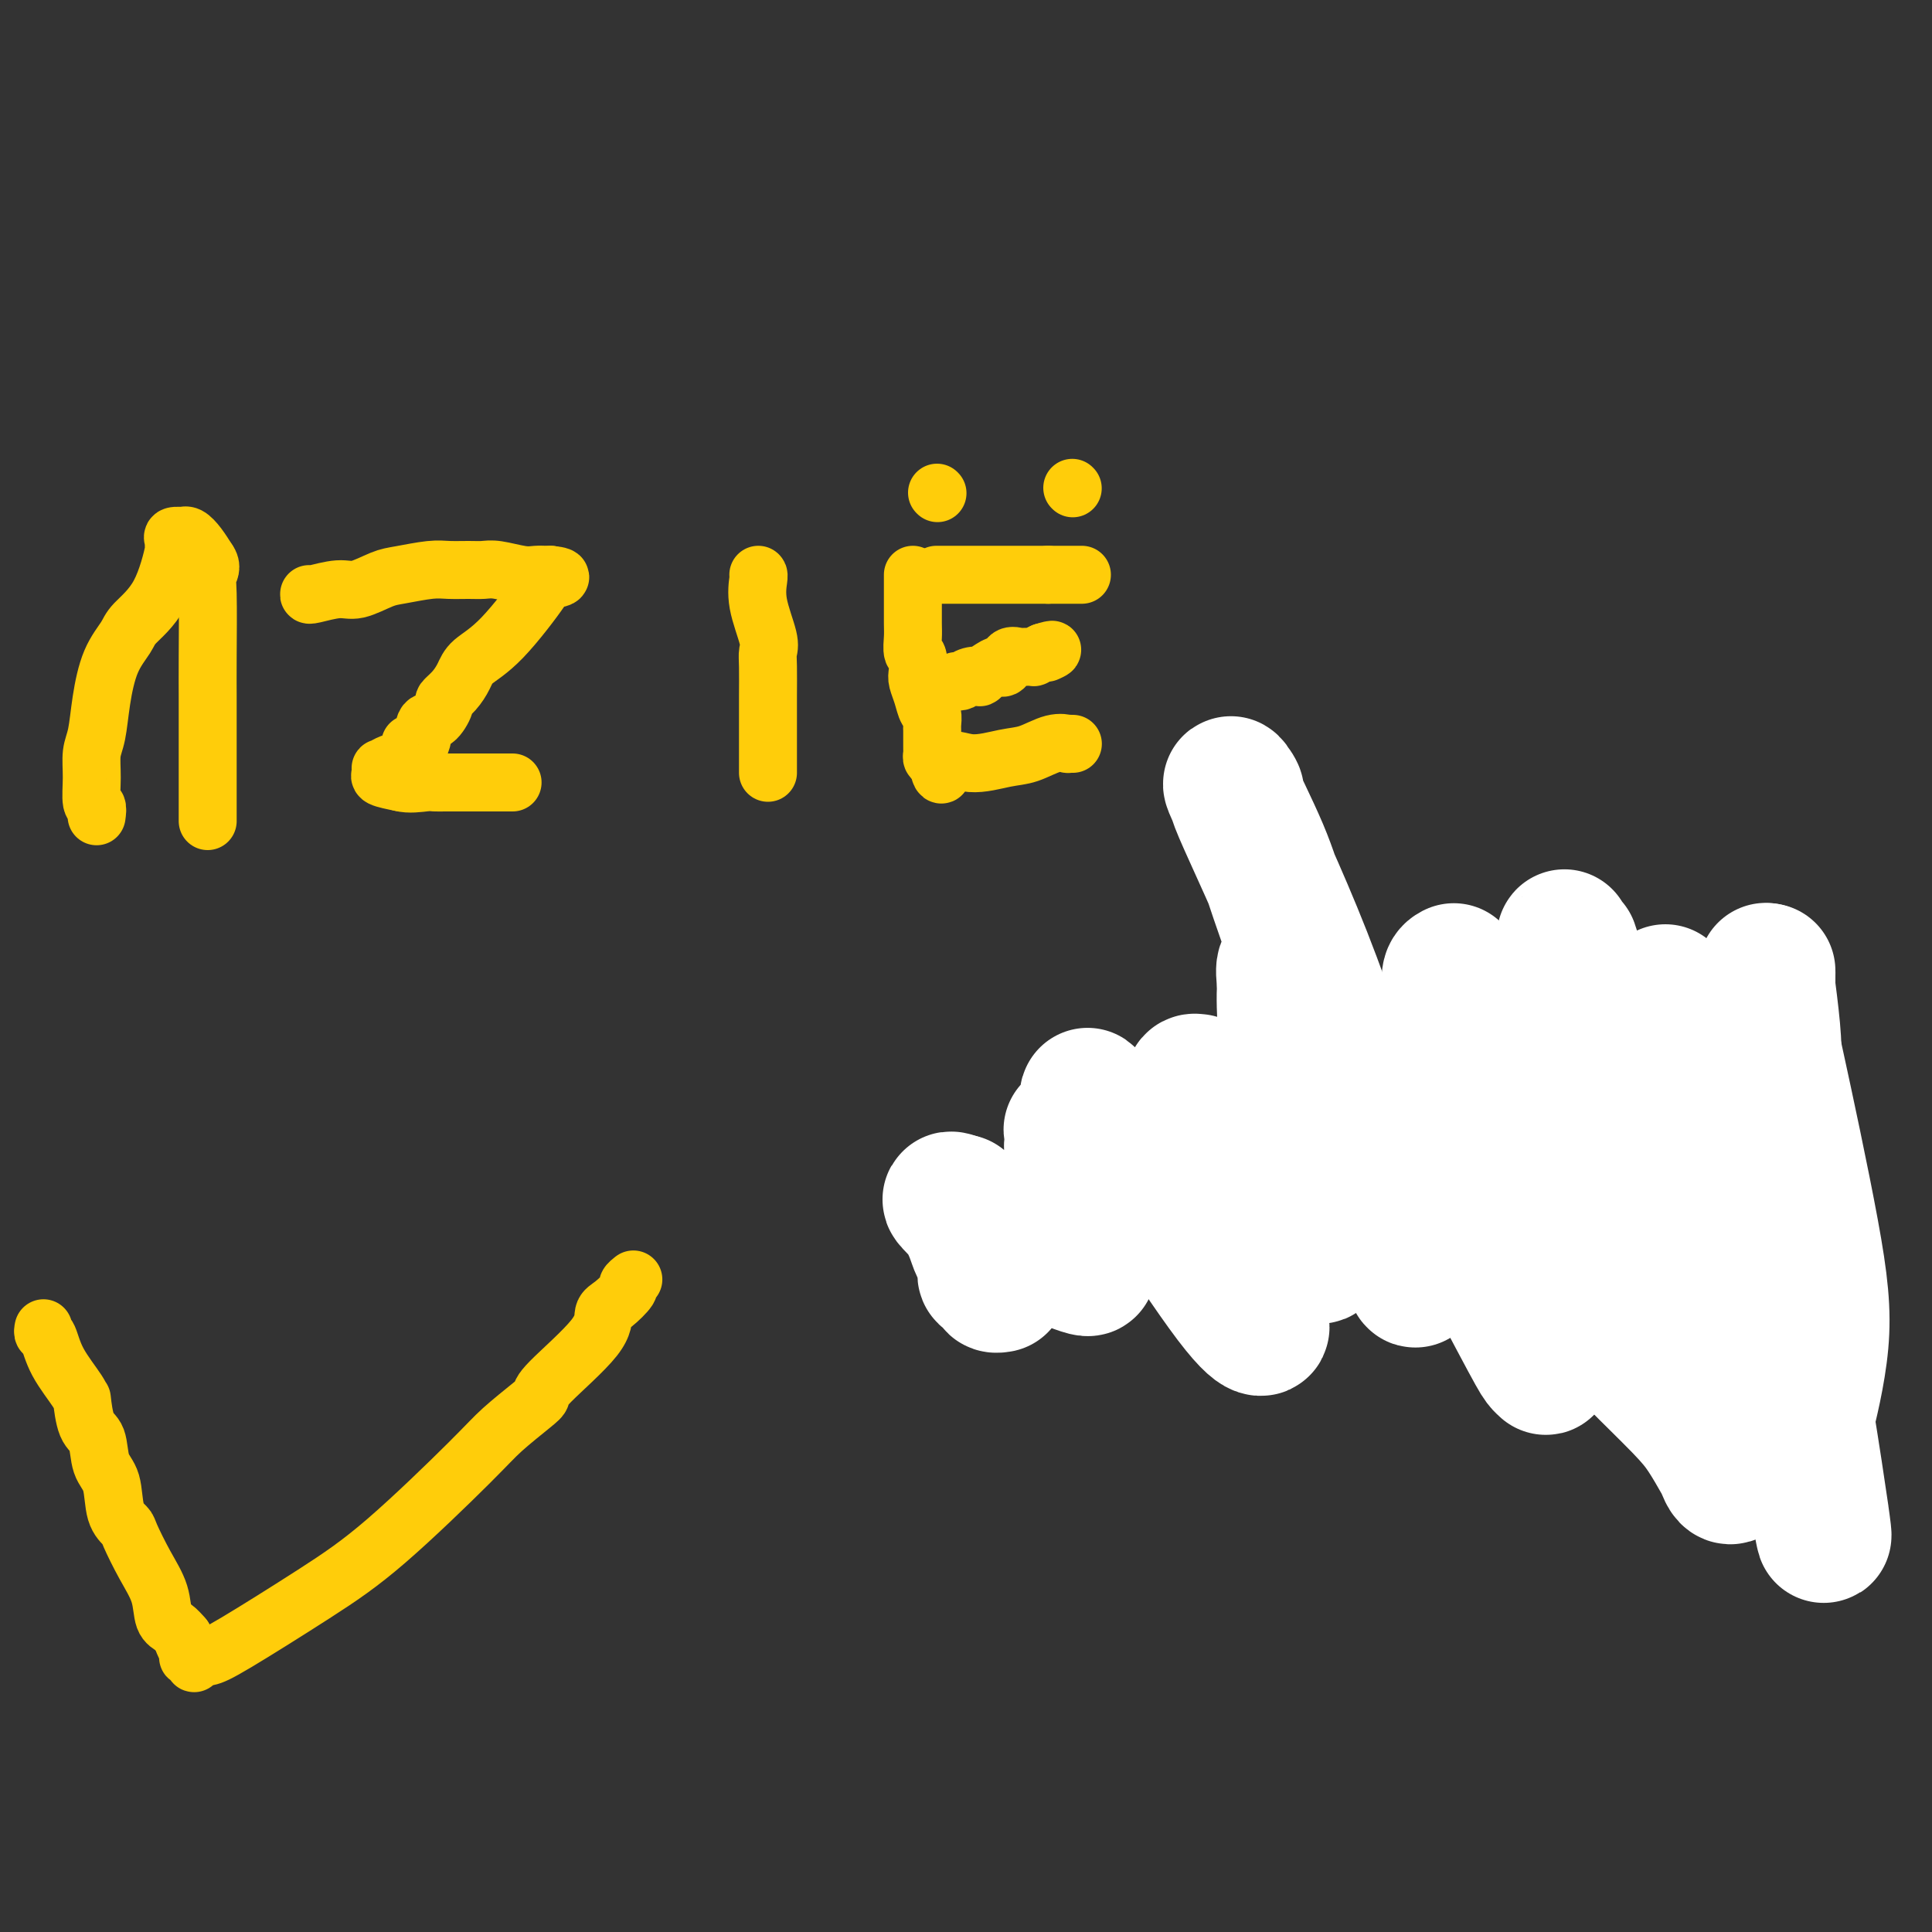 <svg viewBox='0 0 400 400' version='1.1' xmlns='http://www.w3.org/2000/svg' xmlns:xlink='http://www.w3.org/1999/xlink'><rect x="0" y="0" width="400" height="400" fill="#333333" stroke="none"/><g fill='none' stroke='#FFCD0A' stroke-width='12' stroke-linecap='round' stroke-linejoin='round'><path d='M20,169c0.115,-0.849 0.230,-1.698 0,-2c-0.230,-0.302 -0.805,-0.058 -1,-1c-0.195,-0.942 -0.009,-3.069 0,-5c0.009,-1.931 -0.159,-3.665 0,-5c0.159,-1.335 0.645,-2.271 1,-4c0.355,-1.729 0.580,-4.253 1,-7c0.420,-2.747 1.034,-5.718 2,-8c0.966,-2.282 2.283,-3.875 3,-5c0.717,-1.125 0.834,-1.782 2,-3c1.166,-1.218 3.382,-2.995 5,-6c1.618,-3.005 2.637,-7.236 3,-9c0.363,-1.764 0.068,-1.061 0,-1c-0.068,0.061 0.089,-0.521 0,-1c-0.089,-0.479 -0.424,-0.855 0,-1c0.424,-0.145 1.608,-0.058 2,0c0.392,0.058 -0.008,0.088 0,0c0.008,-0.088 0.425,-0.293 1,0c0.575,0.293 1.307,1.084 2,2c0.693,0.916 1.346,1.958 2,3'/><path d='M43,116c1.083,1.390 0.290,2.366 0,3c-0.290,0.634 -0.078,0.927 0,4c0.078,3.073 0.021,8.926 0,13c-0.021,4.074 -0.006,6.368 0,8c0.006,1.632 0.001,2.601 0,4c-0.001,1.399 -0.000,3.229 0,5c0.000,1.771 0.000,3.483 0,5c-0.000,1.517 -0.000,2.840 0,4c0.000,1.160 0.000,2.157 0,3c-0.000,0.843 -0.000,1.533 0,2c0.000,0.467 0.000,0.713 0,1c-0.000,0.287 -0.000,0.616 0,1c0.000,0.384 0.000,0.824 0,1c-0.000,0.176 -0.000,0.088 0,0'/><path d='M64,123c-0.057,0.128 -0.114,0.256 1,0c1.114,-0.256 3.400,-0.895 5,-1c1.600,-0.105 2.514,0.326 4,0c1.486,-0.326 3.546,-1.408 5,-2c1.454,-0.592 2.304,-0.694 4,-1c1.696,-0.306 4.237,-0.815 6,-1c1.763,-0.185 2.748,-0.046 4,0c1.252,0.046 2.772,-0.002 4,0c1.228,0.002 2.164,0.053 3,0c0.836,-0.053 1.573,-0.210 3,0c1.427,0.210 3.545,0.788 5,1c1.455,0.212 2.246,0.057 3,0c0.754,-0.057 1.472,-0.015 2,0c0.528,0.015 0.865,0.004 1,0c0.135,-0.004 0.067,-0.002 0,0'/><path d='M114,119c3.883,0.403 1.091,0.912 0,1c-1.091,0.088 -0.480,-0.244 -2,2c-1.520,2.244 -5.172,7.064 -8,10c-2.828,2.936 -4.833,3.989 -6,5c-1.167,1.011 -1.495,1.981 -2,3c-0.505,1.019 -1.186,2.087 -2,3c-0.814,0.913 -1.761,1.671 -2,2c-0.239,0.329 0.229,0.227 0,1c-0.229,0.773 -1.156,2.419 -2,3c-0.844,0.581 -1.606,0.096 -2,1c-0.394,0.904 -0.421,3.199 -1,4c-0.579,0.801 -1.710,0.110 -2,0c-0.290,-0.110 0.260,0.362 0,1c-0.260,0.638 -1.331,1.443 -2,2c-0.669,0.557 -0.936,0.866 -1,1c-0.064,0.134 0.075,0.091 0,0c-0.075,-0.091 -0.363,-0.232 -1,0c-0.637,0.232 -1.624,0.836 -2,1c-0.376,0.164 -0.142,-0.111 0,0c0.142,0.111 0.192,0.607 0,1c-0.192,0.393 -0.626,0.684 0,1c0.626,0.316 2.313,0.658 4,1'/><path d='M83,162c1.661,0.464 3.814,0.124 5,0c1.186,-0.124 1.403,-0.033 2,0c0.597,0.033 1.572,0.009 2,0c0.428,-0.009 0.308,-0.002 1,0c0.692,0.002 2.195,0.001 3,0c0.805,-0.001 0.913,-0.000 1,0c0.087,0.000 0.155,0.000 1,0c0.845,-0.000 2.469,-0.000 3,0c0.531,0.000 -0.030,0.000 0,0c0.030,-0.000 0.653,-0.000 1,0c0.347,0.000 0.419,0.000 1,0c0.581,-0.000 1.671,-0.000 2,0c0.329,0.000 -0.104,0.000 0,0c0.104,-0.000 0.744,-0.000 1,0c0.256,0.000 0.128,0.000 0,0'/><path d='M157,119c0.061,0.048 0.121,0.096 0,1c-0.121,0.904 -0.425,2.664 0,5c0.425,2.336 1.578,5.248 2,7c0.422,1.752 0.113,2.344 0,3c-0.113,0.656 -0.030,1.377 0,3c0.030,1.623 0.008,4.147 0,6c-0.008,1.853 -0.002,3.035 0,4c0.002,0.965 0.001,1.712 0,2c-0.001,0.288 -0.000,0.119 0,1c0.000,0.881 0.000,2.814 0,4c-0.000,1.186 -0.000,1.624 0,2c0.000,0.376 0.000,0.688 0,1c-0.000,0.312 -0.000,0.622 0,1c0.000,0.378 0.000,0.822 0,1c-0.000,0.178 -0.000,0.089 0,0'/><path d='M189,119c-0.001,0.639 -0.001,1.278 0,2c0.001,0.722 0.004,1.525 0,3c-0.004,1.475 -0.015,3.620 0,5c0.015,1.380 0.056,1.993 0,3c-0.056,1.007 -0.208,2.408 0,3c0.208,0.592 0.776,0.376 1,1c0.224,0.624 0.102,2.089 0,3c-0.102,0.911 -0.185,1.270 0,2c0.185,0.730 0.638,1.832 1,3c0.362,1.168 0.633,2.402 1,3c0.367,0.598 0.830,0.559 1,1c0.170,0.441 0.045,1.361 0,2c-0.045,0.639 -0.012,0.997 0,1c0.012,0.003 0.003,-0.350 0,0c-0.003,0.350 -0.002,1.404 0,2c0.002,0.596 0.003,0.734 0,1c-0.003,0.266 -0.011,0.659 0,1c0.011,0.341 0.041,0.630 0,1c-0.041,0.370 -0.155,0.820 0,1c0.155,0.180 0.577,0.090 1,0'/><path d='M194,157c1.020,6.091 1.070,2.318 2,1c0.930,-1.318 2.740,-0.181 5,0c2.260,0.181 4.969,-0.592 7,-1c2.031,-0.408 3.385,-0.449 5,-1c1.615,-0.551 3.491,-1.612 5,-2c1.509,-0.388 2.652,-0.104 3,0c0.348,0.104 -0.099,0.028 0,0c0.099,-0.028 0.742,-0.008 1,0c0.258,0.008 0.129,0.004 0,0'/><path d='M198,141c0.263,0.109 0.526,0.218 1,0c0.474,-0.218 1.160,-0.763 2,-1c0.840,-0.237 1.836,-0.167 2,0c0.164,0.167 -0.504,0.429 0,0c0.504,-0.429 2.180,-1.551 3,-2c0.820,-0.449 0.784,-0.225 1,0c0.216,0.225 0.683,0.453 1,0c0.317,-0.453 0.485,-1.586 1,-2c0.515,-0.414 1.376,-0.110 2,0c0.624,0.110 1.010,0.027 1,0c-0.010,-0.027 -0.415,0.003 0,0c0.415,-0.003 1.650,-0.039 2,0c0.350,0.039 -0.186,0.154 0,0c0.186,-0.154 1.093,-0.577 2,-1'/><path d='M216,135c3.022,-0.933 1.578,-0.267 1,0c-0.578,0.267 -0.289,0.133 0,0'/><path d='M194,119c0.040,0.000 0.080,0.000 0,0c-0.080,0.000 -0.279,0.000 0,0c0.279,0.000 1.036,0.000 2,0c0.964,0.000 2.135,-0.000 3,0c0.865,0.000 1.423,0.000 2,0c0.577,-0.000 1.174,-0.000 2,0c0.826,0.000 1.881,0.000 3,0c1.119,0.000 2.304,0.000 3,0c0.696,-0.000 0.905,-0.000 2,0c1.095,0.000 3.077,0.000 4,0c0.923,-0.000 0.787,0.000 1,0c0.213,0.000 0.775,0.000 1,0c0.225,0.000 0.112,0.000 0,0'/><path d='M217,119c3.752,0.000 1.631,0.000 1,0c-0.631,0.000 0.226,0.000 1,0c0.774,0.000 1.465,-0.000 2,0c0.535,0.000 0.914,0.000 1,0c0.086,-0.000 -0.121,-0.000 0,0c0.121,0.000 0.571,0.000 1,0c0.429,0.000 0.837,0.000 1,0c0.163,0.000 0.082,0.000 0,0'/><path d='M194,102c0.000,0.000 0.100,0.100 0.1,0.1'/><path d='M222,101c0.000,0.000 0.100,0.100 0.1,0.1'/><path d='M9,275c-0.083,0.417 -0.166,0.835 0,1c0.166,0.165 0.580,0.078 1,1c0.420,0.922 0.847,2.852 2,5c1.153,2.148 3.034,4.512 4,6c0.966,1.488 1.017,2.100 1,2c-0.017,-0.100 -0.103,-0.910 0,0c0.103,0.910 0.394,3.542 1,5c0.606,1.458 1.529,1.742 2,3c0.471,1.258 0.492,3.489 1,5c0.508,1.511 1.504,2.304 2,4c0.496,1.696 0.494,4.297 1,6c0.506,1.703 1.521,2.508 2,3c0.479,0.492 0.421,0.670 1,2c0.579,1.330 1.793,3.812 3,6c1.207,2.188 2.406,4.081 3,6c0.594,1.919 0.583,3.863 1,5c0.417,1.137 1.262,1.468 2,2c0.738,0.532 1.369,1.266 2,2'/><path d='M38,339c4.425,10.079 0.989,3.275 0,1c-0.989,-2.275 0.470,-0.021 1,1c0.530,1.021 0.130,0.809 0,1c-0.130,0.191 0.009,0.784 0,1c-0.009,0.216 -0.165,0.055 0,0c0.165,-0.055 0.650,-0.003 1,0c0.350,0.003 0.564,-0.043 1,0c0.436,0.043 1.092,0.175 2,0c0.908,-0.175 2.067,-0.656 6,-3c3.933,-2.344 10.640,-6.550 16,-10c5.360,-3.450 9.374,-6.143 15,-11c5.626,-4.857 12.865,-11.879 17,-16c4.135,-4.121 5.164,-5.340 7,-7c1.836,-1.660 4.477,-3.761 6,-5c1.523,-1.239 1.929,-1.615 2,-2c0.071,-0.385 -0.194,-0.779 2,-3c2.194,-2.221 6.846,-6.268 9,-9c2.154,-2.732 1.810,-4.147 2,-5c0.190,-0.853 0.913,-1.143 2,-2c1.087,-0.857 2.539,-2.281 3,-3c0.461,-0.719 -0.068,-0.732 0,-1c0.068,-0.268 0.734,-0.791 1,-1c0.266,-0.209 0.133,-0.105 0,0'/><path d='M216,231c-0.000,0.941 -0.000,1.882 0,2c0.000,0.118 0.000,-0.585 0,1c-0.000,1.585 -0.000,5.460 0,7c0.000,1.540 0.000,0.744 0,1c-0.000,0.256 -0.000,1.563 0,3c0.000,1.437 0.000,3.005 0,4c-0.000,0.995 -0.000,1.418 0,2c0.000,0.582 0.000,1.323 0,2c-0.000,0.677 -0.000,1.291 0,2c0.000,0.709 0.000,1.514 0,2c-0.000,0.486 -0.000,0.652 0,1c0.000,0.348 0.000,0.877 0,1c-0.000,0.123 -0.001,-0.159 0,0c0.001,0.159 0.003,0.761 0,1c-0.003,0.239 -0.011,0.116 0,0c0.011,-0.116 0.041,-0.223 0,0c-0.041,0.223 -0.155,0.778 0,1c0.155,0.222 0.577,0.111 1,0'/><path d='M217,261c0.142,4.644 -0.001,1.255 1,0c1.001,-1.255 3.148,-0.374 4,0c0.852,0.374 0.409,0.242 1,0c0.591,-0.242 2.217,-0.592 3,-1c0.783,-0.408 0.723,-0.873 1,-1c0.277,-0.127 0.891,0.083 1,0c0.109,-0.083 -0.286,-0.458 0,-1c0.286,-0.542 1.254,-1.251 2,-2c0.746,-0.749 1.270,-1.539 2,-2c0.730,-0.461 1.666,-0.594 2,-1c0.334,-0.406 0.065,-1.085 0,-1c-0.065,0.085 0.075,0.935 1,0c0.925,-0.935 2.634,-3.656 4,-5c1.366,-1.344 2.389,-1.313 3,-2c0.611,-0.687 0.810,-2.093 1,-3c0.190,-0.907 0.371,-1.315 1,-2c0.629,-0.685 1.705,-1.648 2,-2c0.295,-0.352 -0.190,-0.095 0,0c0.190,0.095 1.054,0.027 1,0c-0.054,-0.027 -1.027,-0.014 -2,0'/><path d='M245,238c2.759,-3.631 0.155,-1.709 -2,0c-2.155,1.709 -3.863,3.206 -4,4c-0.137,0.794 1.296,0.885 2,1c0.704,0.115 0.679,0.253 1,1c0.321,0.747 0.989,2.102 2,3c1.011,0.898 2.366,1.340 3,2c0.634,0.660 0.548,1.539 1,2c0.452,0.461 1.442,0.505 2,1c0.558,0.495 0.685,1.443 1,2c0.315,0.557 0.819,0.724 1,1c0.181,0.276 0.038,0.662 0,1c-0.038,0.338 0.028,0.630 0,1c-0.028,0.370 -0.151,0.820 0,1c0.151,0.180 0.575,0.090 1,0'/><path d='M253,258c2.182,2.714 0.637,1.498 0,1c-0.637,-0.498 -0.367,-0.278 0,0c0.367,0.278 0.829,0.613 1,1c0.171,0.387 0.049,0.825 0,1c-0.049,0.175 -0.024,0.088 0,0'/><path d='M271,238c0.030,-0.261 0.061,-0.522 0,0c-0.061,0.522 -0.212,1.827 0,3c0.212,1.173 0.789,2.215 1,3c0.211,0.785 0.057,1.313 0,2c-0.057,0.687 -0.016,1.534 0,2c0.016,0.466 0.008,0.551 0,1c-0.008,0.449 -0.016,1.261 0,2c0.016,0.739 0.057,1.406 0,2c-0.057,0.594 -0.211,1.114 0,2c0.211,0.886 0.789,2.136 1,3c0.211,0.864 0.057,1.342 0,2c-0.057,0.658 -0.015,1.497 0,2c0.015,0.503 0.004,0.671 0,1c-0.004,0.329 -0.001,0.819 0,1c0.001,0.181 0.000,0.052 0,0c-0.000,-0.052 -0.000,-0.026 0,0'/><path d='M266,225c0.000,0.000 0.100,0.100 0.1,0.1'/><path d='M288,227c0.002,0.462 0.005,0.924 0,1c-0.005,0.076 -0.016,-0.233 0,0c0.016,0.233 0.061,1.007 0,1c-0.061,-0.007 -0.226,-0.797 0,0c0.226,0.797 0.845,3.180 1,4c0.155,0.820 -0.152,0.076 0,1c0.152,0.924 0.762,3.516 1,5c0.238,1.484 0.102,1.858 0,2c-0.102,0.142 -0.171,0.050 0,1c0.171,0.950 0.582,2.942 1,4c0.418,1.058 0.844,1.183 1,2c0.156,0.817 0.042,2.328 0,3c-0.042,0.672 -0.012,0.506 0,1c0.012,0.494 0.006,1.649 0,2c-0.006,0.351 -0.012,-0.102 0,0c0.012,0.102 0.042,0.758 0,1c-0.042,0.242 -0.155,0.069 0,0c0.155,-0.069 0.577,-0.035 1,0'/><path d='M293,255c1.356,4.534 2.244,1.868 3,1c0.756,-0.868 1.378,0.061 3,0c1.622,-0.061 4.245,-1.113 6,-2c1.755,-0.887 2.642,-1.611 4,-2c1.358,-0.389 3.187,-0.444 4,-1c0.813,-0.556 0.610,-1.613 1,-2c0.390,-0.387 1.374,-0.104 2,0c0.626,0.104 0.893,0.030 1,0c0.107,-0.030 0.053,-0.015 0,0'/><path d='M296,239c-0.118,-0.423 -0.235,-0.845 0,-1c0.235,-0.155 0.823,-0.041 1,0c0.177,0.041 -0.056,0.011 0,0c0.056,-0.011 0.401,-0.003 1,0c0.599,0.003 1.453,0.001 2,0c0.547,-0.001 0.789,-0.000 1,0c0.211,0.000 0.393,0.000 1,0c0.607,-0.000 1.641,-0.000 2,0c0.359,0.000 0.045,0.000 0,0c-0.045,-0.000 0.180,-0.000 1,0c0.820,0.000 2.234,0.000 3,0c0.766,-0.000 0.883,-0.000 1,0'/><path d='M309,238c2.167,-0.167 1.083,-0.083 0,0'/><path d='M291,226c-0.112,0.000 -0.223,0.000 0,0c0.223,0.000 0.781,-0.000 1,0c0.219,0.000 0.097,0.000 0,0c-0.097,0.000 -0.171,0.000 0,0c0.171,0.000 0.585,0.000 1,0'/><path d='M293,226c0.430,0.061 0.506,0.212 1,0c0.494,-0.212 1.407,-0.789 2,-1c0.593,-0.211 0.867,-0.057 1,0c0.133,0.057 0.127,0.015 0,0c-0.127,-0.015 -0.374,-0.004 0,0c0.374,0.004 1.370,0.001 2,0c0.630,-0.001 0.894,-0.000 1,0c0.106,0.000 0.053,0.000 0,0'/><path d='M340,219c-1.931,0.000 -3.861,0.000 -6,0c-2.139,0.000 -4.486,-0.000 -6,0c-1.514,0.000 -2.194,0.000 -3,0c-0.806,-0.000 -1.738,0.000 -2,0c-0.262,0.000 0.144,-0.000 0,0c-0.144,0.000 -0.840,-0.000 -1,0c-0.160,0.000 0.215,0.000 0,0c-0.215,0.000 -1.022,0.000 -2,0c-0.978,-0.000 -2.128,-0.000 -3,0c-0.872,0.000 -1.465,0.000 -2,0c-0.535,0.000 -1.010,0.000 -1,0c0.010,0.000 0.505,0.000 1,0'/><path d='M315,219c-3.959,0.058 -1.357,0.204 0,0c1.357,-0.204 1.470,-0.759 2,-1c0.530,-0.241 1.476,-0.170 2,0c0.524,0.170 0.627,0.438 1,0c0.373,-0.438 1.018,-1.581 2,-2c0.982,-0.419 2.301,-0.112 3,0c0.699,0.112 0.779,0.030 1,0c0.221,-0.030 0.584,-0.007 1,0c0.416,0.007 0.885,-0.002 1,0c0.115,0.002 -0.123,0.015 0,0c0.123,-0.015 0.608,-0.056 1,0c0.392,0.056 0.693,0.211 1,0c0.307,-0.211 0.621,-0.789 1,-1c0.379,-0.211 0.822,-0.057 1,0c0.178,0.057 0.089,0.015 0,0c-0.089,-0.015 -0.179,-0.004 0,0c0.179,0.004 0.626,0.001 1,0c0.374,-0.001 0.673,0.002 1,0c0.327,-0.002 0.682,-0.008 1,0c0.318,0.008 0.600,0.030 1,0c0.400,-0.030 0.920,-0.113 1,0c0.080,0.113 -0.278,0.423 0,0c0.278,-0.423 1.192,-1.577 2,-2c0.808,-0.423 1.511,-0.113 2,0c0.489,0.113 0.764,0.030 1,0c0.236,-0.030 0.434,-0.008 1,0c0.566,0.008 1.500,0.002 2,0c0.500,-0.002 0.567,-0.001 1,0c0.433,0.001 1.232,0.000 2,0c0.768,-0.000 1.505,-0.000 2,0c0.495,0.000 0.747,0.000 1,0'/><path d='M351,213c5.966,-0.911 2.883,-0.187 2,0c-0.883,0.187 0.436,-0.161 1,0c0.564,0.161 0.373,0.832 0,1c-0.373,0.168 -0.929,-0.166 -1,0c-0.071,0.166 0.342,0.832 0,1c-0.342,0.168 -1.440,-0.161 -2,0c-0.560,0.161 -0.584,0.814 -1,1c-0.416,0.186 -1.225,-0.095 -2,0c-0.775,0.095 -1.515,0.564 -2,1c-0.485,0.436 -0.713,0.837 -1,1c-0.287,0.163 -0.631,0.086 -1,0c-0.369,-0.086 -0.762,-0.181 -1,0c-0.238,0.181 -0.319,0.640 -1,1c-0.681,0.360 -1.961,0.622 -3,1c-1.039,0.378 -1.838,0.872 -2,1c-0.162,0.128 0.311,-0.111 0,0c-0.311,0.111 -1.408,0.573 -2,1c-0.592,0.427 -0.681,0.818 -1,1c-0.319,0.182 -0.870,0.153 -1,0c-0.130,-0.153 0.161,-0.431 0,0c-0.161,0.431 -0.775,1.569 -1,2c-0.225,0.431 -0.061,0.154 0,0c0.061,-0.154 0.017,-0.187 0,0c-0.017,0.187 -0.009,0.593 0,1'/><path d='M332,226c-3.429,1.744 -1.002,-0.396 0,0c1.002,0.396 0.580,3.328 1,5c0.420,1.672 1.682,2.084 2,3c0.318,0.916 -0.308,2.337 0,3c0.308,0.663 1.551,0.570 2,1c0.449,0.430 0.106,1.383 0,2c-0.106,0.617 0.027,0.896 0,1c-0.027,0.104 -0.215,0.032 0,0c0.215,-0.032 0.831,-0.025 1,0c0.169,0.025 -0.109,0.067 0,0c0.109,-0.067 0.607,-0.243 1,0c0.393,0.243 0.683,0.906 1,1c0.317,0.094 0.661,-0.380 1,0c0.339,0.380 0.673,1.614 2,3c1.327,1.386 3.648,2.923 5,4c1.352,1.077 1.735,1.694 2,2c0.265,0.306 0.411,0.303 1,1c0.589,0.697 1.622,2.096 2,3c0.378,0.904 0.101,1.312 0,2c-0.101,0.688 -0.027,1.655 0,2c0.027,0.345 0.007,0.069 0,1c-0.007,0.931 -0.002,3.069 0,4c0.002,0.931 0.001,0.654 0,1c-0.001,0.346 -0.000,1.314 0,2c0.000,0.686 0.000,1.090 0,2c-0.000,0.910 -0.000,2.326 0,3c0.000,0.674 0.000,0.604 0,1c-0.000,0.396 -0.000,1.256 0,2c0.000,0.744 0.000,1.372 0,2'/><path d='M353,277c0.000,3.681 0.000,1.882 0,2c0.000,0.118 0.000,2.153 0,3c0.000,0.847 0.000,0.506 0,1c0.000,0.494 0.000,1.822 0,3c0.000,1.178 0.000,2.207 0,3c0.000,0.793 0.000,1.352 0,2c0.000,0.648 0.000,1.386 0,2c0.000,0.614 0.000,1.105 0,2c-0.000,0.895 0.000,2.194 0,3c0.000,0.806 0.000,1.120 0,2c-0.000,0.880 0.000,2.327 0,3c0.000,0.673 0.000,0.572 0,1c-0.000,0.428 -0.000,1.384 0,2c0.000,0.616 0.000,0.890 0,1c-0.000,0.110 0.000,0.055 0,0'/></g>
<g fill='none' stroke='#FFFFFF' stroke-width='28' stroke-linecap='round' stroke-linejoin='round'><path d='M301,201c-0.812,0.436 -1.624,0.873 0,6c1.624,5.127 5.684,14.945 8,21c2.316,6.055 2.887,8.348 6,14c3.113,5.652 8.769,14.664 12,20c3.231,5.336 4.037,6.995 5,9c0.963,2.005 2.083,4.355 3,6c0.917,1.645 1.632,2.585 4,5c2.368,2.415 6.391,6.306 9,9c2.609,2.694 3.804,4.190 5,6c1.196,1.810 2.392,3.933 3,5c0.608,1.067 0.627,1.080 1,2c0.373,0.920 1.101,2.749 2,1c0.899,-1.749 1.968,-7.077 2,-14c0.032,-6.923 -0.972,-15.441 -2,-22c-1.028,-6.559 -2.080,-11.159 -3,-17c-0.920,-5.841 -1.708,-12.924 -2,-16c-0.292,-3.076 -0.089,-2.144 0,-2c0.089,0.144 0.062,-0.500 0,-1c-0.062,-0.500 -0.161,-0.857 0,0c0.161,0.857 0.580,2.929 1,5'/><path d='M355,238c0.871,2.432 2.549,6.013 6,17c3.451,10.987 8.676,29.380 11,39c2.324,9.620 1.745,10.468 2,12c0.255,1.532 1.342,3.747 2,5c0.658,1.253 0.887,1.542 1,2c0.113,0.458 0.111,1.083 0,1c-0.111,-0.083 -0.330,-0.876 0,1c0.330,1.876 1.209,6.420 0,-2c-1.209,-8.420 -4.507,-29.806 -7,-42c-2.493,-12.194 -4.181,-15.198 -6,-19c-1.819,-3.802 -3.768,-8.402 -5,-11c-1.232,-2.598 -1.747,-3.193 -2,-4c-0.253,-0.807 -0.245,-1.825 0,-1c0.245,0.825 0.728,3.492 2,8c1.272,4.508 3.332,10.858 5,16c1.668,5.142 2.945,9.077 4,13c1.055,3.923 1.887,7.834 3,11c1.113,3.166 2.506,5.587 3,7c0.494,1.413 0.089,1.817 0,2c-0.089,0.183 0.138,0.145 0,1c-0.138,0.855 -0.639,2.604 0,0c0.639,-2.604 2.420,-9.562 3,-16c0.580,-6.438 -0.041,-12.357 -2,-23c-1.959,-10.643 -5.257,-26.009 -7,-34c-1.743,-7.991 -1.931,-8.605 -2,-11c-0.069,-2.395 -0.018,-6.570 0,-8c0.018,-1.430 0.005,-0.116 0,0c-0.005,0.116 -0.001,-0.967 0,-1c0.001,-0.033 0.001,0.983 0,2'/><path d='M366,203c-1.166,-6.418 0.419,3.537 1,10c0.581,6.463 0.156,9.435 0,12c-0.156,2.565 -0.044,4.724 0,6c0.044,1.276 0.021,1.670 0,2c-0.021,0.330 -0.041,0.595 0,1c0.041,0.405 0.142,0.951 0,1c-0.142,0.049 -0.528,-0.397 -1,0c-0.472,0.397 -1.030,1.637 -3,0c-1.970,-1.637 -5.351,-6.153 -8,-10c-2.649,-3.847 -4.565,-7.026 -6,-10c-1.435,-2.974 -2.388,-5.744 -3,-7c-0.612,-1.256 -0.884,-0.997 -1,-1c-0.116,-0.003 -0.076,-0.266 0,0c0.076,0.266 0.189,1.061 0,0c-0.189,-1.061 -0.681,-3.977 1,2c1.681,5.977 5.536,20.848 8,29c2.464,8.152 3.536,9.586 5,15c1.464,5.414 3.318,14.809 4,20c0.682,5.191 0.192,6.176 0,7c-0.192,0.824 -0.085,1.485 0,2c0.085,0.515 0.148,0.885 0,1c-0.148,0.115 -0.508,-0.024 -1,-1c-0.492,-0.976 -1.116,-2.789 -5,-9c-3.884,-6.211 -11.027,-16.821 -17,-31c-5.973,-14.179 -10.777,-31.926 -13,-40c-2.223,-8.074 -1.864,-6.473 -2,-6c-0.136,0.473 -0.767,-0.180 -1,-1c-0.233,-0.820 -0.066,-1.806 0,0c0.066,1.806 0.033,6.403 0,11'/><path d='M324,206c-0.381,4.438 -0.834,10.531 -1,17c-0.166,6.469 -0.045,13.312 0,17c0.045,3.688 0.013,4.221 0,5c-0.013,0.779 -0.006,1.804 0,2c0.006,0.196 0.010,-0.435 0,0c-0.010,0.435 -0.033,1.938 0,2c0.033,0.062 0.121,-1.318 0,-2c-0.121,-0.682 -0.453,-0.667 -3,-5c-2.547,-4.333 -7.310,-13.014 -10,-18c-2.690,-4.986 -3.307,-6.276 -4,-8c-0.693,-1.724 -1.462,-3.883 -2,-5c-0.538,-1.117 -0.844,-1.194 -1,-1c-0.156,0.194 -0.161,0.658 1,6c1.161,5.342 3.488,15.563 5,22c1.512,6.437 2.209,9.090 3,13c0.791,3.910 1.676,9.076 3,14c1.324,4.924 3.087,9.607 4,12c0.913,2.393 0.974,2.496 1,3c0.026,0.504 0.015,1.408 0,2c-0.015,0.592 -0.036,0.871 0,1c0.036,0.129 0.129,0.110 0,0c-0.129,-0.110 -0.479,-0.309 -1,-1c-0.521,-0.691 -1.211,-1.874 -5,-9c-3.789,-7.126 -10.675,-20.197 -15,-29c-4.325,-8.803 -6.087,-13.339 -7,-15c-0.913,-1.661 -0.977,-0.447 -1,0c-0.023,0.447 -0.007,0.128 0,0c0.007,-0.128 0.003,-0.064 0,0'/><path d='M291,229c-4.531,-6.442 -1.359,4.452 0,13c1.359,8.548 0.906,14.749 1,18c0.094,3.251 0.734,3.552 1,4c0.266,0.448 0.158,1.044 0,1c-0.158,-0.044 -0.367,-0.729 0,-1c0.367,-0.271 1.310,-0.128 0,-4c-1.310,-3.872 -4.871,-11.760 -9,-23c-4.129,-11.240 -8.824,-25.834 -14,-39c-5.176,-13.166 -10.833,-24.906 -13,-30c-2.167,-5.094 -0.845,-3.541 -1,-4c-0.155,-0.459 -1.786,-2.928 -1,-1c0.786,1.928 3.990,8.253 6,13c2.010,4.747 2.825,7.917 5,14c2.175,6.083 5.710,15.080 8,20c2.290,4.920 3.335,5.763 4,8c0.665,2.237 0.949,5.870 1,7c0.051,1.130 -0.132,-0.242 0,0c0.132,0.242 0.578,2.097 0,1c-0.578,-1.097 -2.180,-5.145 -4,-10c-1.820,-4.855 -3.859,-10.518 -5,-13c-1.141,-2.482 -1.384,-1.784 -2,-2c-0.616,-0.216 -1.605,-1.348 -2,-1c-0.395,0.348 -0.198,2.174 0,4'/><path d='M266,204c-0.413,4.329 0.555,14.651 1,21c0.445,6.349 0.368,8.723 1,12c0.632,3.277 1.973,7.456 3,11c1.027,3.544 1.741,6.452 2,8c0.259,1.548 0.065,1.734 0,2c-0.065,0.266 0.000,0.611 0,1c-0.000,0.389 -0.066,0.823 0,1c0.066,0.177 0.262,0.096 0,0c-0.262,-0.096 -0.983,-0.207 -2,-2c-1.017,-1.793 -2.329,-5.266 -6,-11c-3.671,-5.734 -9.702,-13.727 -13,-18c-3.298,-4.273 -3.864,-4.824 -4,-5c-0.136,-0.176 0.157,0.025 0,0c-0.157,-0.025 -0.766,-0.275 -1,0c-0.234,0.275 -0.094,1.075 0,1c0.094,-0.075 0.143,-1.024 0,0c-0.143,1.024 -0.479,4.022 0,8c0.479,3.978 1.774,8.935 4,15c2.226,6.065 5.384,13.238 7,17c1.616,3.762 1.691,4.114 2,5c0.309,0.886 0.851,2.304 1,3c0.149,0.696 -0.095,0.668 0,1c0.095,0.332 0.531,1.024 0,1c-0.531,-0.024 -2.027,-0.763 -6,-6c-3.973,-5.237 -10.424,-14.972 -15,-22c-4.576,-7.028 -7.278,-11.348 -9,-14c-1.722,-2.652 -2.464,-3.637 -3,-4c-0.536,-0.363 -0.868,-0.104 -1,0c-0.132,0.104 -0.066,0.052 0,0'/><path d='M227,229c-4.669,-5.870 0.658,1.454 3,5c2.342,3.546 1.700,3.315 2,4c0.300,0.685 1.541,2.288 2,3c0.459,0.712 0.135,0.534 0,1c-0.135,0.466 -0.082,1.578 0,2c0.082,0.422 0.194,0.155 0,0c-0.194,-0.155 -0.694,-0.198 -1,0c-0.306,0.198 -0.420,0.638 -1,0c-0.580,-0.638 -1.627,-2.353 -3,-4c-1.373,-1.647 -3.072,-3.228 -4,-4c-0.928,-0.772 -1.086,-0.737 -1,-1c0.086,-0.263 0.414,-0.824 0,-1c-0.414,-0.176 -1.570,0.034 -2,0c-0.430,-0.034 -0.132,-0.312 0,0c0.132,0.312 0.099,1.215 0,2c-0.099,0.785 -0.264,1.453 0,3c0.264,1.547 0.957,3.973 2,7c1.043,3.027 2.436,6.656 3,9c0.564,2.344 0.301,3.404 0,4c-0.301,0.596 -0.638,0.728 -1,1c-0.362,0.272 -0.749,0.683 -1,1c-0.251,0.317 -0.368,0.538 0,1c0.368,0.462 1.219,1.164 -2,0c-3.219,-1.164 -10.509,-4.193 -14,-6c-3.491,-1.807 -3.183,-2.392 -4,-3c-0.817,-0.608 -2.758,-1.241 -4,-2c-1.242,-0.759 -1.783,-1.646 -2,-2c-0.217,-0.354 -0.108,-0.177 0,0'/><path d='M199,249c-4.192,-1.737 -1.673,-0.080 0,2c1.673,2.080 2.501,4.585 3,6c0.499,1.415 0.669,1.742 1,2c0.331,0.258 0.823,0.447 1,1c0.177,0.553 0.037,1.472 0,2c-0.037,0.528 0.028,0.667 0,1c-0.028,0.333 -0.147,0.860 0,1c0.147,0.140 0.562,-0.106 1,0c0.438,0.106 0.901,0.565 1,1c0.099,0.435 -0.166,0.848 0,1c0.166,0.152 0.762,0.043 1,0c0.238,-0.043 0.119,-0.022 0,0'/></g>
</svg>